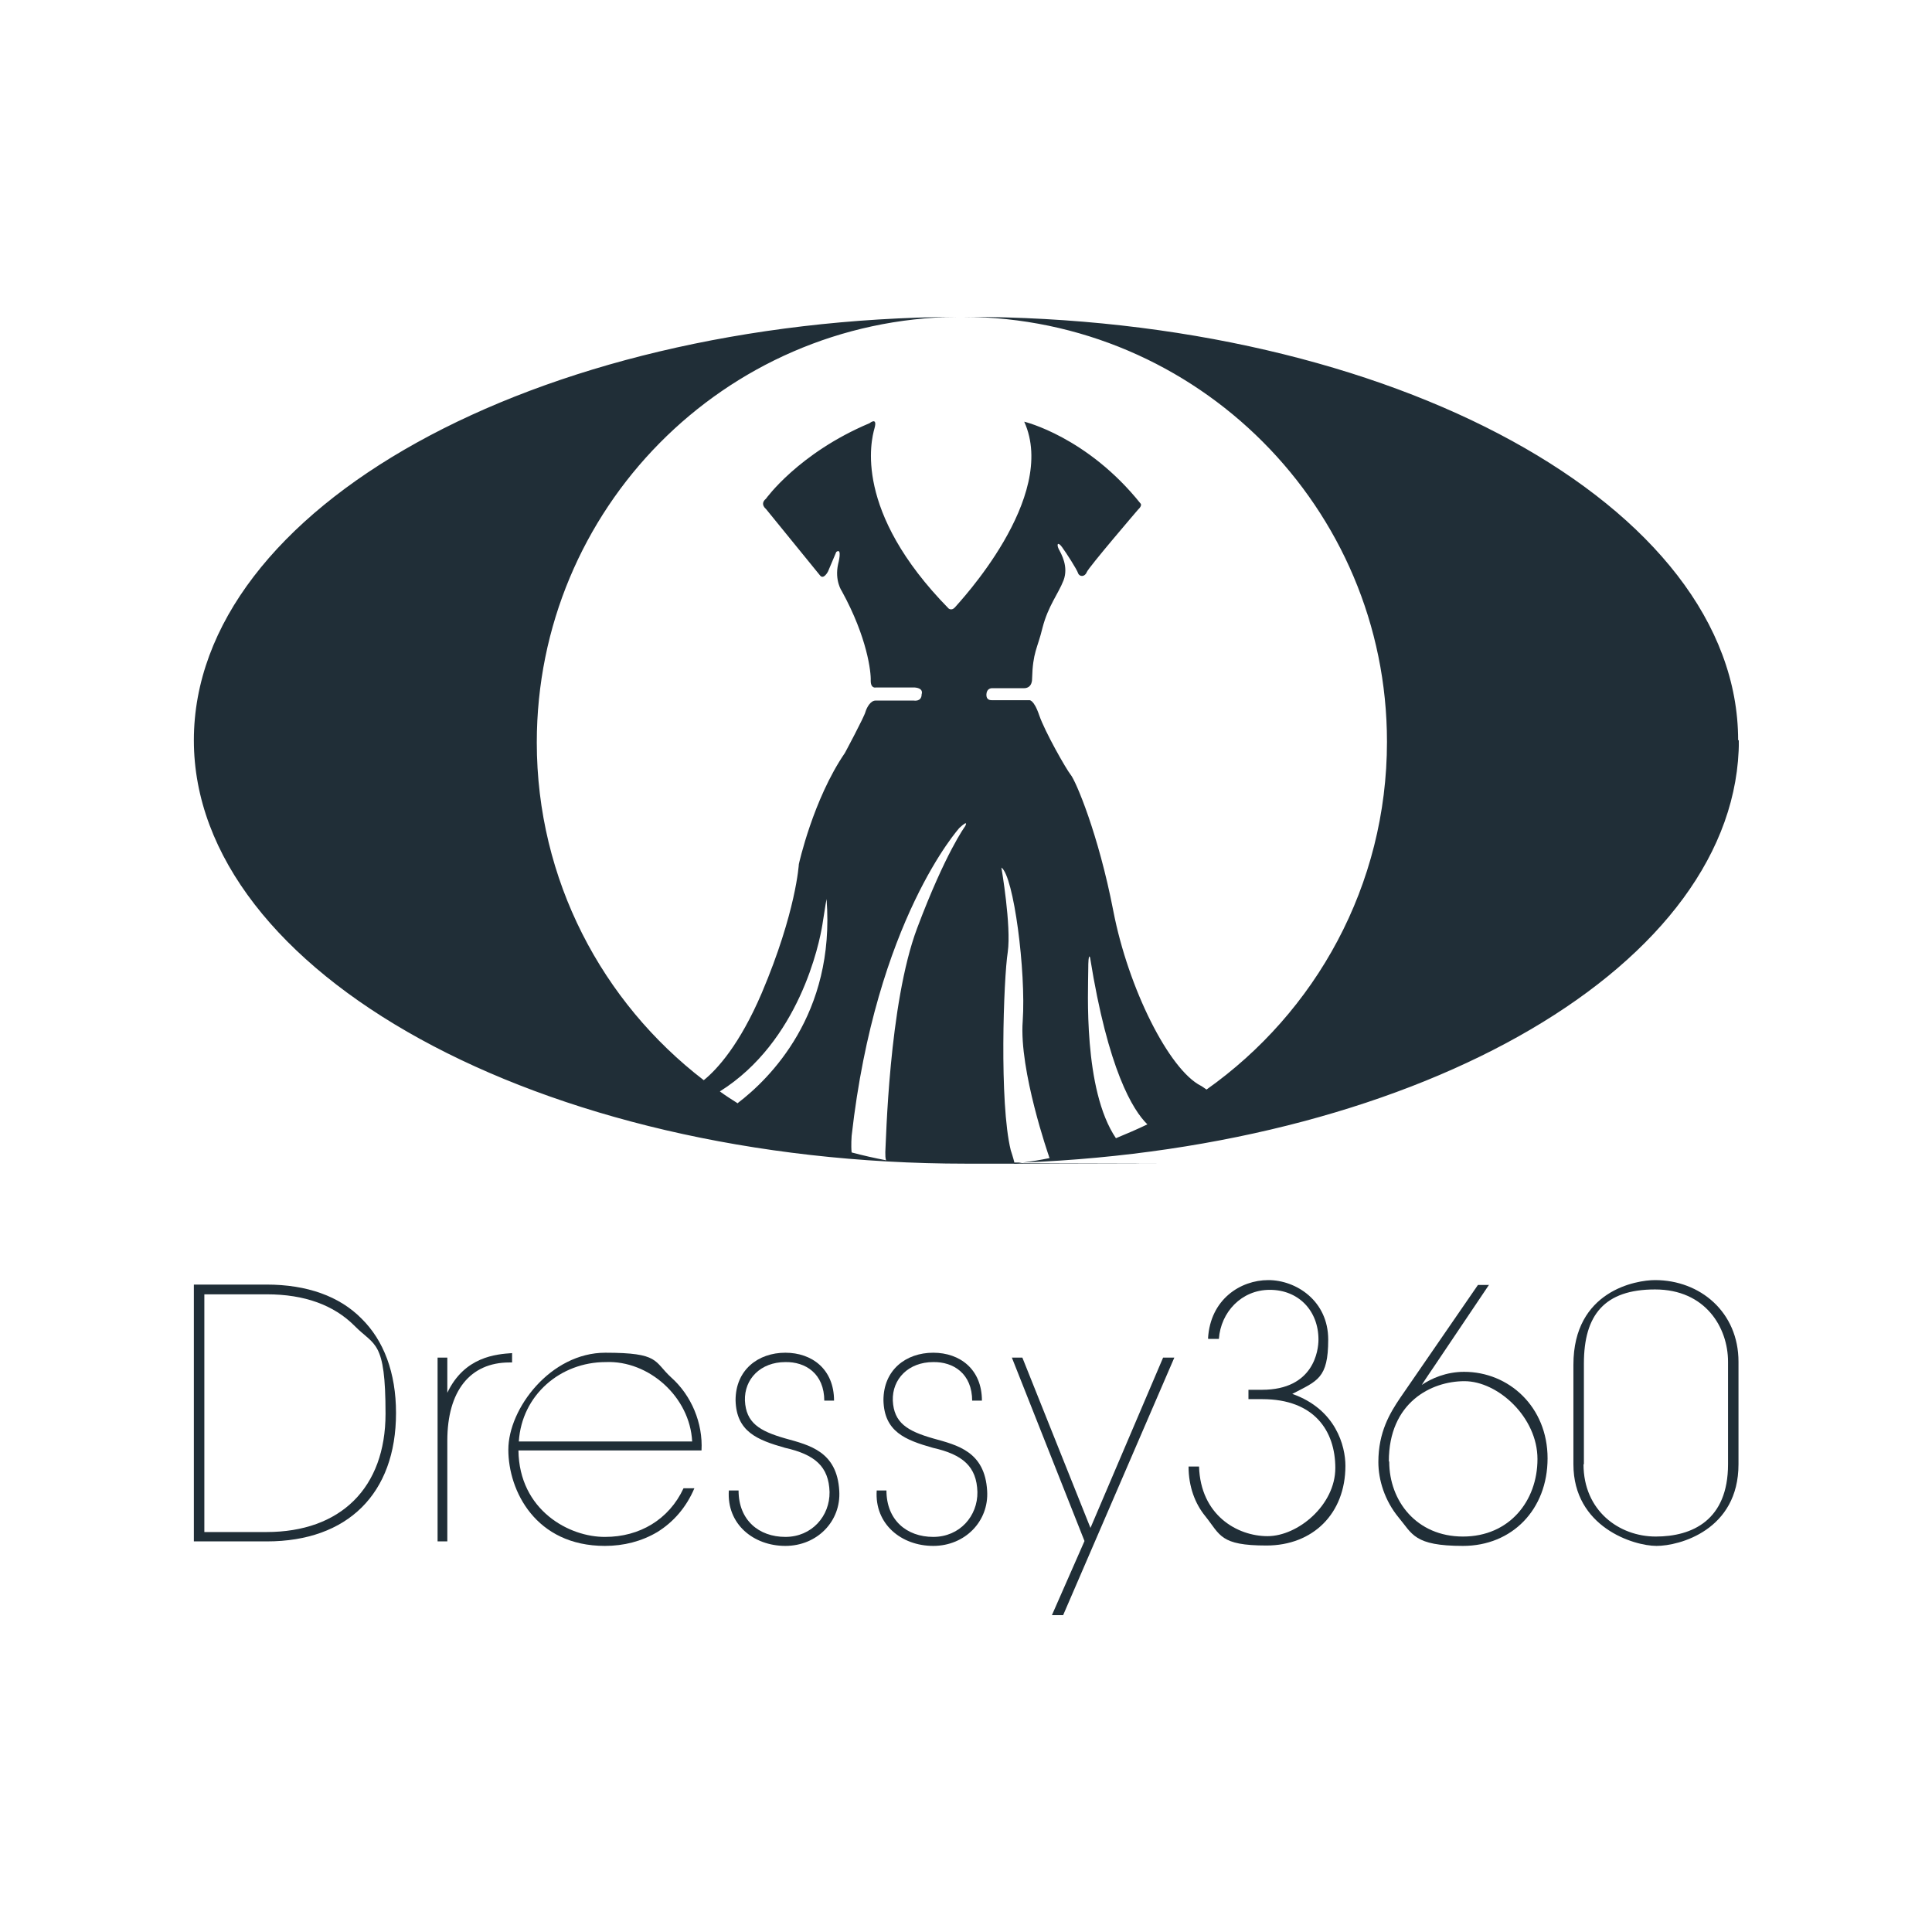 <svg xmlns="http://www.w3.org/2000/svg" xmlns:xlink="http://www.w3.org/1999/xlink" width="500" zoomAndPan="magnify" viewBox="0 0 375 375" height="500" preserveAspectRatio="xMidYMid meet" version="1.2"><defs><clipPath id="77a5192c9b"><path d="M 37.5 249 L 77 249 L 77 300 L 37.5 300 Z M 37.5 249 "/></clipPath><clipPath id="b17a7cc292"><path d="M 196 263 L 228 263 L 228 313.5 L 196 313.5 Z M 196 263 "/></clipPath><clipPath id="5e0ed07e88"><path d="M 305 248 L 337.5 248 L 337.5 301 L 305 301 Z M 305 248 "/></clipPath><clipPath id="cb95e33eb2"><path d="M 37.5 61.5 L 337.5 61.5 L 337.5 226 L 37.5 226 Z M 37.5 61.5 "/></clipPath></defs><g id="ba9b9e59e8"><g clip-rule="nonzero" clip-path="url(#77a5192c9b)"><path style=" stroke:none;fill-rule:nonzero;fill:#202e37;fill-opacity:1;" d="M 39.664 297.367 L 51.727 297.367 C 66.113 297.367 74.832 288.793 74.832 274.406 C 74.832 260.02 72.727 261.328 68.805 257.332 C 64.805 253.332 59.137 251.227 51.801 251.227 L 39.664 251.227 Z M 37.629 249.336 L 51.727 249.336 C 59.574 249.336 65.895 251.59 70.184 255.949 C 74.469 260.164 76.867 266.414 76.867 274.262 C 76.867 289.957 67.422 299.184 51.801 299.184 L 37.629 299.184 Z M 37.629 249.336 "/></g><path style=" stroke:none;fill-rule:nonzero;fill:#202e37;fill-opacity:1;" d="M 84.934 263.508 L 86.824 263.508 L 86.824 270.336 C 90.168 263.289 96.344 262.852 99.395 262.637 L 99.395 264.453 L 98.887 264.453 C 91.258 264.453 86.824 269.973 86.824 279.637 L 86.824 299.184 L 84.934 299.184 Z M 84.934 263.508 "/><path style=" stroke:none;fill-rule:nonzero;fill:#202e37;fill-opacity:1;" d="M 134.348 279.785 C 133.91 271.137 125.918 264.016 117.562 264.379 C 108.77 264.379 101.285 270.773 100.703 279.785 Z M 100.629 281.527 C 100.773 293.152 110.512 298.387 117.488 298.312 C 124.102 298.312 129.84 294.969 132.676 288.867 L 134.781 288.867 C 133.184 292.645 130.641 295.48 127.59 297.367 C 124.535 299.184 121.047 300.059 117.414 300.059 C 103.973 300.059 98.668 289.375 98.668 281.383 C 98.668 273.391 106.879 262.562 117.488 262.562 C 128.098 262.562 126.863 264.234 130.277 267.359 C 134.199 270.848 136.453 276.223 136.164 281.527 Z M 100.629 281.527 "/><path style=" stroke:none;fill-rule:nonzero;fill:#202e37;fill-opacity:1;" d="M 159.996 271.938 C 159.996 266.559 156.289 264.305 152.438 264.379 C 147.645 264.379 144.445 267.648 144.59 271.863 C 144.809 276.152 147.352 277.75 152.438 279.203 C 157.164 280.512 162.469 281.746 162.902 289.375 C 163.266 295.262 158.617 300.059 152.438 300.059 C 146.262 300.059 141.031 295.844 141.469 289.305 L 143.355 289.305 C 143.355 295.043 147.281 298.312 152.438 298.312 C 157.598 298.312 161.086 294.242 161.016 289.594 C 160.867 284.652 158.18 282.328 152.367 281.02 C 146.988 279.492 142.922 277.895 142.773 271.789 C 142.773 265.906 147.137 262.562 152.438 262.562 C 157.598 262.562 161.887 265.758 161.887 271.863 L 159.996 271.863 Z M 159.996 271.938 "/><path style=" stroke:none;fill-rule:nonzero;fill:#202e37;fill-opacity:1;" d="M 188.699 271.938 C 188.699 266.559 184.992 264.305 181.141 264.379 C 176.348 264.379 173.148 267.648 173.293 271.863 C 173.512 276.152 176.055 277.75 181.141 279.203 C 185.863 280.512 191.168 281.746 191.605 289.375 C 191.969 295.262 187.316 300.059 181.141 300.059 C 174.965 300.059 169.734 295.844 170.168 289.305 L 172.059 289.305 C 172.059 295.043 175.984 298.312 181.141 298.312 C 186.301 298.312 189.789 294.242 189.715 289.594 C 189.57 284.652 186.883 282.328 181.07 281.02 C 175.691 279.492 171.621 277.895 171.477 271.789 C 171.477 265.906 175.836 262.562 181.141 262.562 C 186.301 262.562 190.59 265.758 190.59 271.863 L 188.699 271.863 Z M 188.699 271.938 "/><g clip-rule="nonzero" clip-path="url(#b17a7cc292)"><path style=" stroke:none;fill-rule:nonzero;fill:#202e37;fill-opacity:1;" d="M 225.758 263.508 L 211.66 296.57 L 198.438 263.508 L 196.402 263.508 L 210.5 299.113 L 204.176 313.5 L 206.355 313.5 L 227.938 263.508 Z M 225.758 263.508 "/></g><path style=" stroke:none;fill-rule:nonzero;fill:#202e37;fill-opacity:1;" d="M 234.477 259.801 C 234.914 252.172 240.801 248.465 246.176 248.465 C 251.555 248.465 257.805 252.461 257.805 260.02 C 257.805 267.574 255.695 268.012 250.828 270.555 C 259.328 273.535 261.145 280.727 261.145 284.508 C 261.145 293.809 254.824 299.984 245.812 299.984 C 236.805 299.984 236.875 297.949 233.969 294.316 C 231.934 291.848 230.699 288.504 230.699 284.652 L 232.734 284.652 C 233.023 294.098 240.145 298.168 246.031 298.168 C 251.918 298.168 259.184 292.137 259.184 284.941 C 259.184 277.75 255.113 271.574 245.016 271.574 L 242.324 271.574 L 242.324 269.758 L 244.941 269.758 C 255.043 269.758 255.914 262.055 255.914 260.02 C 255.914 254.352 251.988 250.355 246.469 250.355 C 240.945 250.355 236.949 254.715 236.586 259.875 L 234.551 259.875 Z M 234.477 259.801 "/><path style=" stroke:none;fill-rule:nonzero;fill:#202e37;fill-opacity:1;" d="M 269.648 283.707 C 269.648 291.336 274.953 298.242 283.961 298.242 C 292.973 298.242 298.422 291.336 298.422 283.199 C 298.422 275.059 290.719 268.086 284.254 268.086 C 277.785 268.086 269.574 272.227 269.574 283.637 Z M 289.047 249.336 L 278.586 264.887 C 277.711 266.195 276.84 267.43 275.969 268.812 C 277.785 267.574 280.691 266.27 284.18 266.27 C 292.898 266.27 300.383 273.098 300.383 283.055 C 300.383 293.008 293.48 300.059 283.961 300.059 C 274.441 300.059 274.152 297.73 271.465 294.535 C 268.773 291.266 267.539 287.27 267.539 283.781 C 267.539 277.969 269.793 274.262 271.754 271.355 L 286.867 249.41 L 289.047 249.41 Z M 289.047 249.336 "/><g clip-rule="nonzero" clip-path="url(#5e0ed07e88)"><path style=" stroke:none;fill-rule:nonzero;fill:#202e37;fill-opacity:1;" d="M 307.359 284.215 C 307.359 293.227 314.262 298.242 321.383 298.242 C 328.504 298.242 335.41 295.043 335.41 284.215 L 335.41 264.305 C 335.41 257.695 331.047 250.281 321.238 250.281 C 311.43 250.281 307.434 255.223 307.434 264.668 L 307.434 284.215 Z M 305.398 264.887 C 305.398 250.5 317.605 248.465 321.238 248.465 C 330.031 248.465 337.441 254.715 337.441 264.305 L 337.441 284.215 C 337.441 297.004 325.961 300.059 321.531 300.059 C 317.098 300.059 305.398 296.426 305.398 284.215 Z M 305.398 264.887 "/></g><g clip-rule="nonzero" clip-path="url(#cb95e33eb2)"><path style=" stroke:none;fill-rule:nonzero;fill:#202e37;fill-opacity:1;" d="M 337.371 143.684 C 337.371 98.27 270.227 61.5 187.465 61.5 C 104.699 61.5 187.102 61.5 186.953 61.5 C 232.371 61.645 269.211 98.559 269.211 143.973 C 269.211 171.879 255.332 196.512 234.188 211.48 C 233.605 211.043 233.098 210.754 233.098 210.754 C 226.922 207.629 219 191.859 216.094 176.816 C 213.188 161.777 208.754 151.457 207.809 150.367 C 206.938 149.277 202.797 142.012 201.707 138.816 C 200.617 135.617 199.742 135.91 199.742 135.91 C 199.742 135.91 192.84 135.91 192.551 135.91 C 192.258 135.91 191.387 135.91 191.461 134.746 C 191.531 133.582 192.477 133.582 192.477 133.582 C 192.477 133.582 196.984 133.582 198.727 133.582 C 200.398 133.582 200.324 131.84 200.324 131.84 C 200.469 126.461 201.344 126.027 202.359 121.812 C 203.449 117.598 205.41 115.273 206.43 112.656 C 207.445 109.969 205.992 107.496 205.484 106.551 C 205.047 105.605 205.34 105.098 206.137 106.188 C 206.938 107.277 209.047 110.547 209.262 111.273 C 209.555 112 210.57 112 210.934 111.059 C 211.297 110.113 220.891 98.922 220.891 98.922 C 221.762 98.121 221.398 97.758 221.398 97.758 C 211.008 84.754 198.801 81.848 198.801 81.848 C 205.484 96.598 185.938 117.16 185.355 117.887 C 184.703 118.613 184.121 118.105 184.121 118.105 C 165.59 99.211 169.078 85.48 169.734 83.152 C 170.387 80.828 168.789 82.137 168.789 82.137 C 154.984 87.949 148.66 96.816 148.66 96.816 C 147.426 97.832 148.66 98.777 148.66 98.777 L 159.125 111.637 C 159.852 112.656 160.723 110.91 160.723 110.91 L 162.32 107.133 C 163.559 106.188 162.684 109.457 162.684 109.457 C 161.957 112.727 163.41 114.762 163.41 114.762 C 168.352 123.773 169.078 130.457 169.008 132.129 C 169.008 133.727 170.023 133.438 170.023 133.438 L 177.508 133.438 C 179.398 133.582 178.891 134.746 178.891 134.746 C 178.891 136.273 177.363 135.98 177.363 135.98 C 177.363 135.98 170.824 135.98 169.953 135.98 C 169.008 135.98 168.281 137.215 167.988 138.16 C 167.773 139.105 163.992 146.152 163.992 146.152 C 157.816 155.164 155.055 167.734 155.055 167.734 C 155.055 167.734 154.547 176.965 147.863 192.73 C 143.574 202.758 139.215 207.555 136.598 209.664 C 116.906 194.547 104.191 170.789 104.191 144.121 C 104.191 98.777 140.594 62.008 185.719 61.5 C 103.754 62.008 37.629 98.633 37.629 143.684 C 37.629 188.734 104.773 225.867 187.535 225.867 C 270.301 225.867 193.785 225.867 196.91 225.723 C 196.691 224.777 196.184 223.25 196.184 223.25 C 193.93 214.094 194.805 189.824 195.602 184.812 C 196.328 179.727 194.367 168.391 194.367 168.391 C 196.766 169.988 199.164 188.59 198.508 198.184 C 197.781 207.773 203.594 224.414 203.594 224.414 C 203.594 224.414 203.594 224.559 203.742 224.777 C 201.996 225.141 200.254 225.43 198.508 225.648 C 276.188 222.598 337.516 187.062 337.516 143.684 Z M 143.211 214.168 C 142.047 213.441 140.812 212.641 139.723 211.844 C 155.129 202.18 159.051 183.141 159.633 179.434 C 160.215 175.582 160.434 174.492 160.434 174.492 C 162.176 196.875 149.316 209.445 143.211 214.094 Z M 187.316 160.395 C 187.316 160.395 183.539 165.484 178.016 180.16 C 172.496 194.84 171.984 221.797 171.84 223.613 C 171.84 224.27 171.84 224.777 171.984 225.211 C 169.734 224.777 167.48 224.27 165.301 223.688 C 165.156 222.379 165.301 220.488 165.301 220.488 C 170.023 178.562 186.227 160.688 186.227 160.688 C 188.191 158.871 187.316 160.395 187.316 160.395 Z M 216.602 220.926 C 210.207 211.48 211.227 192.078 211.227 188.301 C 211.227 184.52 211.59 185.902 211.59 185.902 C 215.074 207.629 219.871 215.477 222.707 218.238 C 220.742 219.184 218.711 220.055 216.602 220.926 Z M 216.602 220.926 "/></g><path style=" stroke:none;fill-rule:nonzero;fill:#202e37;fill-opacity:1;" d="M 196.836 225.867 C 197.348 225.867 197.855 225.723 198.363 225.648 C 197.855 225.648 197.348 225.648 196.836 225.648 C 196.836 225.648 196.836 225.793 196.836 225.793 Z M 196.836 225.867 "/></g></svg>
